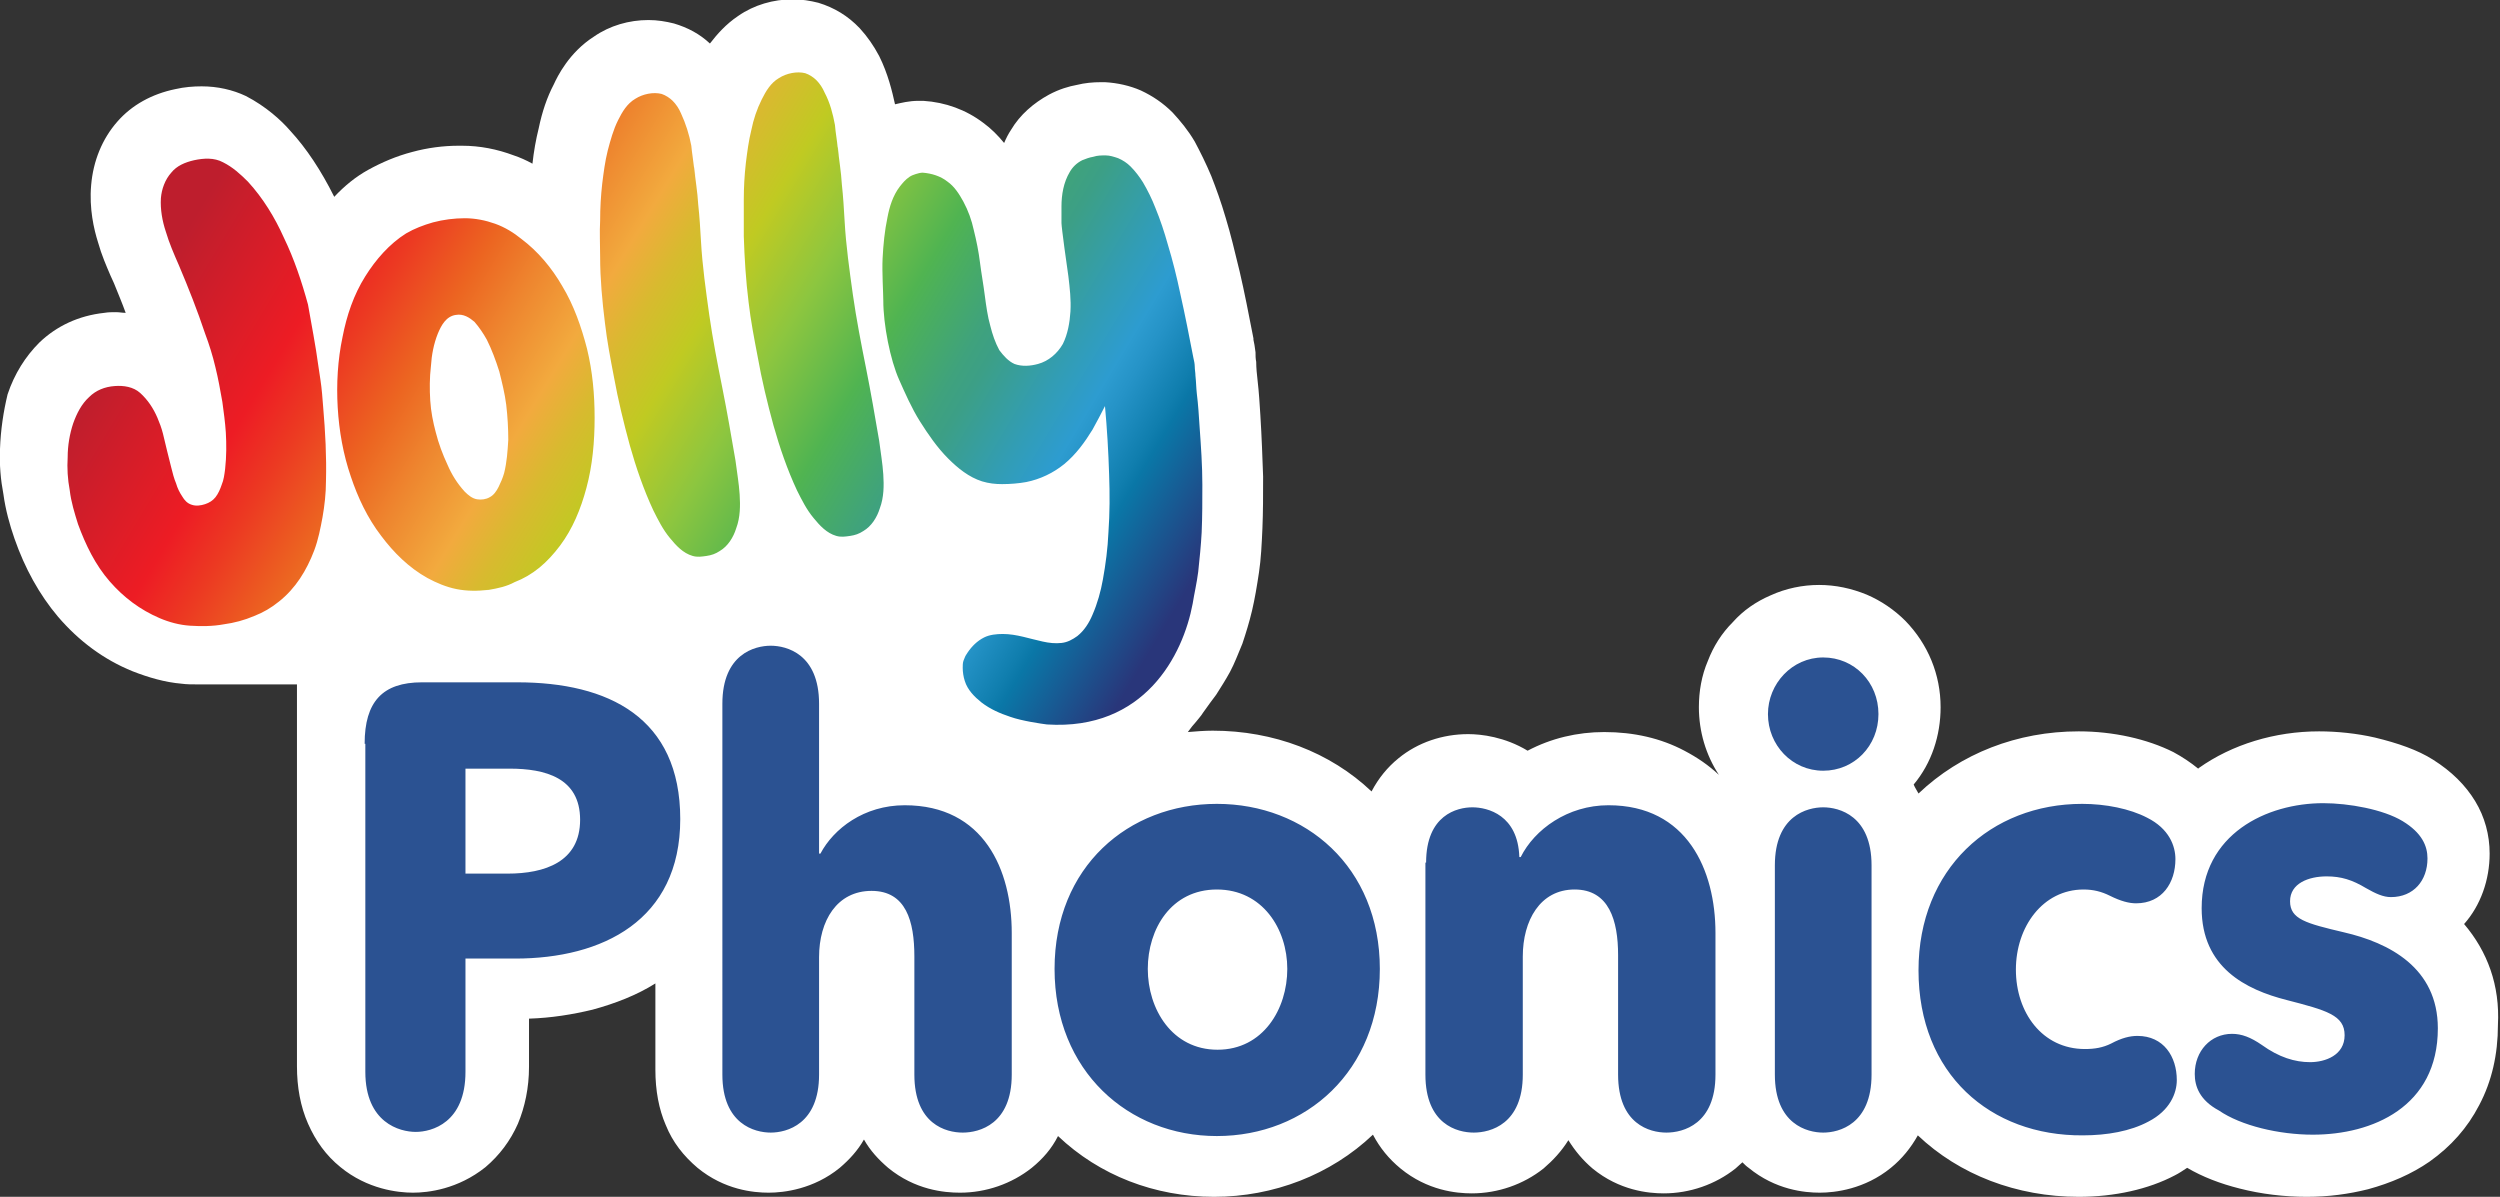 <?xml version="1.0" encoding="utf-8"?>
<!-- Generator: Adobe Illustrator 27.9.5, SVG Export Plug-In . SVG Version: 9.03 Build 54986)  -->
<svg version="1.1" id="Layer_1" xmlns="http://www.w3.org/2000/svg" xmlns:xlink="http://www.w3.org/1999/xlink" x="0px" y="0px"
	 viewBox="0 0 362 173.3" style="enable-background:new 0 0 362 173.3;" xml:space="preserve">
<rect x="0" y="0" width="362" height="173.3" fill="#333333" stroke="none"/>
<style type="text/css">
	.st0{fill:#FFFFFF;}
	.st1{fill:#2B5292;}
	.st2{fill:url(#SVGID_1_);}
</style>
<g>
	<path class="st0" d="M356.8,133.8c2.4-2.7,3.7-6.4,3.7-10.2c0-2.7-0.7-5.3-2.1-7.6c-1.4-2.3-3.4-4.3-6.1-6
		c-2.2-1.4-5.1-2.4-8.4-3.2c-2.6-0.6-5.5-0.9-8.1-0.9c-6.4,0-12.6,1.9-17.4,5.3c0,0-0.1,0.1-0.1,0.1c-1.1-0.9-2.3-1.7-3.6-2.4
		c-3.8-1.9-8.7-3-13.7-3c-8.9,0-17.1,3.2-23.2,9c-0.2-0.4-0.5-0.8-0.7-1.3c2.6-3.1,3.9-7.1,3.9-11.2c0-4.7-1.8-9.1-5.1-12.5
		c-1.6-1.6-3.5-2.9-5.6-3.8c-2.2-0.9-4.5-1.4-6.9-1.4c-2.4,0-4.8,0.5-7,1.5c-2.1,0.9-4,2.2-5.5,3.9c-1.6,1.6-2.8,3.5-3.6,5.6
		c-0.9,2.1-1.3,4.4-1.3,6.7c0,3.5,1,6.9,2.9,9.8c-1.5-1.4-3.1-2.5-5-3.5c-3.4-1.8-7.3-2.7-11.6-2.7c-3.9,0-7.7,0.9-11.1,2.7
		c-3.3-2-6.7-2.4-8.6-2.4c-3.7,0-7.3,1.2-10.1,3.5c-1.6,1.3-2.9,2.9-3.9,4.8c-6-5.7-14.2-8.8-23-8.8c-1.2,0-2.4,0.1-3.6,0.2
		c0.2-0.3,0.4-0.5,0.6-0.8c0.2-0.2,0.4-0.5,0.6-0.7c0.3-0.4,0.7-0.8,1-1.3c0.7-1,1.3-1.8,1.9-2.6c0.7-1.1,1.4-2.2,2-3.3
		c0.7-1.3,1.2-2.7,1.8-4.1c0.5-1.5,1-3.1,1.4-4.8c0.4-1.7,0.7-3.5,1-5.5c0.3-2,0.4-4.1,0.5-6.4c0.1-2.4,0.1-4.8,0.1-7.5
		c-0.1-2.8-0.2-5.7-0.4-8.9c-0.1-1.6-0.2-3.3-0.4-5c-0.1-0.9-0.2-1.8-0.2-2.7c-0.1-0.5-0.1-0.9-0.1-1.4c-0.1-0.8-0.2-1.4-0.3-1.8
		c0-0.1,0-0.2,0-0.2c-0.7-3.6-1.3-6.7-2-9.7c-0.7-2.9-1.3-5.4-2-7.7c-0.7-2.4-1.4-4.3-2.1-6.1c-0.8-1.9-1.6-3.5-2.4-5
		c-1-1.7-2.1-3-3.2-4.2c-1.4-1.4-2.9-2.4-4.6-3.2c-1.6-0.7-3.4-1.1-5.2-1.2c-0.2,0-0.4,0-0.6,0c-1.1,0-2.3,0.1-3.5,0.4
		c-1.1,0.2-2.5,0.6-4,1.4c-2.2,1.2-4.2,2.9-5.5,5.1c-0.4,0.6-0.7,1.2-1,1.9c-0.9-1.1-1.9-2.1-3-2.9c-2.5-1.9-5.5-3-8.7-3.2
		c-0.2,0-0.5,0-0.7,0c-1.4,0-2.5,0.3-3.4,0.5c-0.4-1.8-1-4.4-2.3-7c-0.8-1.5-1.7-2.8-2.8-4c-1.7-1.8-3.7-3-6-3.7
		c-1.2-0.3-2.4-0.5-3.7-0.5c-2.8,0-5.6,0.8-7.9,2.4c-1.8,1.2-3.1,2.7-4.1,4c-1.5-1.4-3.2-2.3-5.2-2.9c-1.2-0.3-2.4-0.5-3.7-0.5
		c-2.8,0-5.6,0.8-7.9,2.4c-3.6,2.3-5.3,5.8-5.8,6.9c-1,1.9-1.7,4-2.2,6.4c-0.4,1.6-0.7,3.3-0.9,5.1c-0.9-0.5-1.8-0.9-2.7-1.2
		c-2.4-0.9-4.9-1.4-7.5-1.4c-0.2,0-0.3,0-0.5,0c-2.2,0-4.5,0.3-6.7,0.9c-2.3,0.6-4.4,1.5-6.4,2.6c-1.8,1-3.4,2.3-4.9,3.9
		c-1.9-3.8-4-7-6.4-9.6c-1.3-1.5-3.5-3.5-6.4-5c-1.9-0.9-4.1-1.4-6.4-1.4c-1.2,0-2.5,0.1-3.8,0.4c-3.4,0.7-6.3,2.3-8.4,4.7
		c-2.2,2.5-3.5,5.7-3.8,9.2c-0.3,3.4,0.4,6.4,1,8.3c0.5,1.8,1.2,3.4,1.8,4.8c0.2,0.4,0.3,0.7,0.5,1.1c0.6,1.5,1.2,2.9,1.7,4.3
		c-0.5,0-0.9-0.1-1.4-0.1c-0.6,0-1.1,0-1.7,0.1c-3.7,0.4-6.9,1.9-9.4,4.3c-2,2-3.6,4.5-4.6,7.5C0.5,59.6,0.1,62.2,0,65
		c-0.1,2.3,0.1,4.5,0.5,6.6C0.8,73.8,1.4,76,2.1,78c1.5,4.3,3.6,8.1,6.3,11.3c3,3.5,6.6,6.2,10.8,7.9c2.3,0.9,4.7,1.6,7.1,1.8
		c0.7,0.1,1.5,0.1,2.3,0.1l0.2,0c0,0,0.1,0,0.1,0c0,0,0.1,0,0.1,0l14,0v7.1c0,0.2,0,0.4,0,0.6v47.6c0,3,0.5,5.8,1.6,8.3
		c1.1,2.5,2.6,4.6,4.7,6.3c3.9,3.2,8.3,3.7,10.5,3.7s6.5-0.5,10.5-3.7c2-1.7,3.6-3.8,4.7-6.3c1-2.4,1.6-5.2,1.6-8.2v-7
		c3.2-0.1,6.3-0.6,9.2-1.3c3.3-0.9,6.4-2.1,9.1-3.8v12.5c0,3,0.5,5.7,1.5,8c1,2.5,2.6,4.5,4.6,6.2c3.9,3.2,8.1,3.6,10.3,3.6
		c2.2,0,6.5-0.5,10.3-3.6c1.4-1.2,2.6-2.5,3.5-4.1c0.9,1.6,2.1,2.9,3.5,4.1c3.9,3.2,8.1,3.6,10.4,3.6c3.8,0,7.5-1.3,10.4-3.6
		c1.6-1.3,2.9-2.8,3.8-4.6c6,5.7,14,8.8,22.6,8.8c8.6,0,16.9-3.2,23-9c1,1.9,2.3,3.5,4,4.9c3.9,3.2,8.1,3.6,10.3,3.6
		c3.8,0,7.5-1.3,10.4-3.6c1.4-1.2,2.6-2.5,3.6-4.1c1,1.6,2.1,2.9,3.5,4.1c3.9,3.2,8.1,3.6,10.3,3.6c3.8,0,7.5-1.3,10.4-3.6
		c0.3-0.3,0.7-0.6,1-0.9c0.3,0.3,0.6,0.6,0.9,0.8c3.9,3.2,8.1,3.6,10.3,3.6c2.2,0,6.5-0.5,10.3-3.6c1.6-1.3,2.9-2.9,3.9-4.7
		c6,5.7,14.3,8.9,23.3,8.9c5.2,0,10.1-1.1,13.9-3.1c0.6-0.3,1.2-0.7,1.8-1.1c2.2,1.3,4.8,2.3,7.6,3c3.1,0.8,6.5,1.2,9.7,1.2
		c3.2,0,6.1-0.4,8.9-1.1c3.3-0.9,6.3-2.2,8.9-4c3.1-2.2,5.5-4.9,7.2-8.2c1.8-3.4,2.7-7.3,2.7-11.6
		C362,142.7,360.2,137.8,356.8,133.8L356.8,133.8z M17,54.8C17,54.8,17,54.8,17,54.8L17,54.8C17.1,54.8,17,54.8,17,54.8z M28.7,89.7
		c-0.1,0-0.1,0-0.2,0C28.6,89.7,28.6,89.7,28.7,89.7L28.7,89.7z M29.5,22.1C29.5,22.1,29.5,22.1,29.5,22.1
		C29.5,22.1,29.5,22.1,29.5,22.1C29.5,22.1,29.5,22.1,29.5,22.1z M94.3,12.6C94.3,12.6,94.3,12.6,94.3,12.6c0.1,0,0.1,0,0.1,0
		C94.4,12.6,94.3,12.6,94.3,12.6L94.3,12.6z M100.3,23.3C100.3,23.3,100.3,23.4,100.3,23.3C100.3,23.4,100.3,23.4,100.3,23.3z"/>
	<path class="st1" d="M52.8,107.7c0-6.1,2.6-8.9,8.3-8.9h13.8c13.2,0,23.6,5.1,23.6,19.8c0,14.7-11.3,20.2-23.9,20.2h-7.2v16.4
		c0,7.4-4.9,8.7-7.2,8.7c-2.3,0-7.3-1.3-7.3-8.7V107.7z M73.8,111.3h-6.4v15.2h6.1c5.4,0,10.5-1.7,10.5-7.8
		C84,112.6,78.9,111.3,73.8,111.3L73.8,111.3z M104.6,101.9c0-7.2,4.7-8.4,7-8.4c2.3,0,7,1.2,7,8.4v21.7h0.2c1.9-3.6,6.3-7,12.2-7
		c11.5,0,15.5,9.4,15.5,18.5v20.5c0,7.2-4.7,8.4-7.1,8.4c-2.4,0-7-1.2-7-8.4v-17.1c0-5.1-1.2-9.5-6.2-9.5c-5,0-7.6,4.3-7.6,9.6v17
		c0,7.2-4.7,8.4-7,8.4c-2.3,0-7-1.2-7-8.4L104.6,101.9L104.6,101.9z M176.2,164.5c-12.8,0-23.5-9.4-23.5-24.2s10.7-23.9,23.5-23.9
		s23.6,9.1,23.6,23.9C199.8,155.1,189.1,164.5,176.2,164.5z M176.2,128.8c-6.6,0-10,5.7-10,11.5s3.5,11.7,10.1,11.7
		c6.6,0,10.1-5.9,10.1-11.7S182.8,128.8,176.2,128.8z M206.5,124.9c0-6.9,4.5-8,6.7-8s6.6,1.1,6.8,7.2h0.2c2-4,6.8-7.5,12.7-7.5
		c11.4,0,15.5,9.4,15.5,18.5v20.5c0,7.2-4.7,8.4-7.1,8.4c-2.4,0-7-1.2-7-8.4v-17.3c0-5-1.3-9.5-6.3-9.5c-5,0-7.5,4.5-7.5,9.7v17.1
		c0,7.2-4.7,8.4-7.1,8.4s-7-1.2-7-8.4V124.9L206.5,124.9z M264,111.6c-4.5,0-8-3.7-8-8.2c0-4.4,3.5-8.2,8-8.2c4.5,0,8,3.6,8,8.2
		C272,108,268.5,111.6,264,111.6z M257,125.3c0-7.2,4.7-8.4,7-8.4c2.3,0,7,1.2,7,8.4v30.3c0,7.2-4.7,8.4-7,8.4c-2.3,0-7-1.2-7-8.4
		V125.3z M277.8,140.5c0-14.7,10.5-24.1,23.7-24.1c3.4,0,6.9,0.7,9.4,2c3.2,1.6,4.1,4.1,4.1,6c0,3.4-1.9,6.4-5.7,6.4
		c-1,0-2.2-0.3-3.8-1.1c-1.2-0.6-2.4-0.9-3.8-0.9c-5.9,0-9.8,5.4-9.8,11.6s3.8,11.5,10,11.5c1.4,0,2.6-0.2,3.8-0.8
		c1.5-0.8,2.7-1.1,3.8-1.1c3.8,0,5.7,3,5.7,6.4c0,1.9-1,4.4-4.1,6c-2.6,1.4-6,2-9.5,2C288.2,164.5,277.8,155.5,277.8,140.5
		L277.8,140.5z M317.8,155.5c0-3.3,2.3-5.8,5.4-5.8c1.4,0,2.7,0.5,4.3,1.6c2.5,1.8,4.8,2.5,7,2.5c2.2,0,5-1,5-3.9
		c0-2.9-2.6-3.6-8.4-5.1c-5.9-1.5-12.3-4.7-12.3-13.3c0-10.8,9.5-15.2,17.6-15.2c3.7,0,8.7,0.9,11.5,2.6c2.8,1.7,3.6,3.6,3.6,5.4
		c0,3.2-2,5.6-5.3,5.6c-1.1,0-2.2-0.5-3.6-1.3c-2-1.2-3.6-1.7-5.7-1.7c-2.6,0-5.3,1-5.3,3.6c0,2.6,2.3,3.2,7.8,4.5
		c6.5,1.5,13.6,5.1,13.6,13.9c0,11.4-9.5,15.4-18.1,15.4c-4.9,0-10.4-1.3-13.6-3.5C318.5,159.3,317.8,157.3,317.8,155.5z"/>
	
		<linearGradient id="SVGID_1_" gradientUnits="userSpaceOnUse" x1="28.639" y1="157.713" x2="166.511" y2="75.041" gradientTransform="matrix(1 0 0 -1 0 175.675)">
		<stop  offset="4.000000e-02" style="stop-color:#BE1E2D"/>
		<stop  offset="0.17" style="stop-color:#ED1C24"/>
		<stop  offset="0.22" style="stop-color:#EC3B22"/>
		<stop  offset="0.28" style="stop-color:#EC6521"/>
		<stop  offset="0.33" style="stop-color:#EE862F"/>
		<stop  offset="0.39" style="stop-color:#F2AA3E"/>
		<stop  offset="0.43" style="stop-color:#D8BA2F"/>
		<stop  offset="0.48" style="stop-color:#C0CA22"/>
		<stop  offset="0.55" style="stop-color:#8DC63F"/>
		<stop  offset="0.63" style="stop-color:#50B451"/>
		<stop  offset="0.66" style="stop-color:#48AC64"/>
		<stop  offset="0.7" style="stop-color:#3FA27D"/>
		<stop  offset="0.72" style="stop-color:#3C9F86"/>
		<stop  offset="0.78" style="stop-color:#329DB4"/>
		<stop  offset="0.82" style="stop-color:#2D9CD0"/>
		<stop  offset="0.84" style="stop-color:#2593C7"/>
		<stop  offset="0.88" style="stop-color:#107EAE"/>
		<stop  offset="0.89" style="stop-color:#0A77A7"/>
		<stop  offset="0.98" style="stop-color:#29367A"/>
	</linearGradient>
	<path class="st2" d="M46.1,53c0.1,0.7,0.2,1.3,0.3,2c0.2,1.3,0.3,2.7,0.4,4c0.3,3.5,0.5,7.1,0.4,10.7c0,1.7-0.2,3.5-0.5,5.2
		c-0.3,1.6-0.6,3.2-1.2,4.8c-1.1,2.9-2.7,5.5-5.1,7.4c-1.1,0.9-2.3,1.6-3.6,2.1c-1.4,0.6-2.9,1-4.4,1.2c-1.6,0.3-3.3,0.3-4.9,0.2
		c-1.5-0.1-3-0.5-4.4-1.1c-2.8-1.2-5.2-3-7.2-5.3c-2.1-2.4-3.5-5.3-4.6-8.3c-0.5-1.6-1-3.2-1.2-4.9c-0.3-1.6-0.4-3.2-0.3-4.8
		c0-1.7,0.3-3.4,0.8-4.9c0.5-1.4,1.2-2.8,2.3-3.8c1-1,2.3-1.5,3.7-1.6c1.3-0.1,2.7,0.1,3.7,1c1.1,1,1.9,2.2,2.5,3.6
		c0.3,0.7,0.6,1.5,0.8,2.3c0.2,0.8,0.4,1.7,0.6,2.5c0.2,0.8,0.4,1.6,0.6,2.4c0.2,0.8,0.4,1.6,0.7,2.3c0.2,0.7,0.5,1.3,0.9,1.9
		c0.3,0.5,0.7,1,1.4,1.2c0.6,0.2,1.3,0.1,1.9-0.1c0.6-0.2,1.1-0.5,1.5-1c0.4-0.5,0.7-1.2,0.9-1.8c0.3-0.7,0.4-1.5,0.5-2.3
		c0.2-1.8,0.2-3.6,0.1-5.3c-0.1-1.5-0.3-2.9-0.5-4.4c-0.3-1.7-0.6-3.4-1-5c-0.4-1.7-0.9-3.3-1.5-4.9c-1.1-3.3-2.4-6.6-3.8-9.9
		c-0.7-1.6-1.4-3.2-1.9-4.9c-0.5-1.5-0.8-3.2-0.7-4.8c0.1-1.3,0.6-2.7,1.5-3.7c0.8-1,2-1.5,3.3-1.8c1.4-0.3,2.9-0.4,4.2,0.3
		c1.4,0.7,2.5,1.7,3.6,2.8c2.2,2.4,3.9,5.2,5.2,8.1c1.5,3.1,2.6,6.4,3.5,9.7C45.1,47,45.7,50,46.1,53L46.1,53z M70.8,85.4
		c-1.6,0.2-3.2,0.2-4.7-0.1c-1.5-0.3-2.9-0.9-4.2-1.6c-2.7-1.5-4.9-3.7-6.7-6.1C53.2,75,51.8,72,50.8,69c-1.1-3.2-1.7-6.6-1.9-10
		c-0.2-3.4,0-6.9,0.7-10.2c0.6-3.1,1.6-6.1,3.3-8.8c1.5-2.4,3.5-4.7,5.9-6.2c1.2-0.7,2.5-1.2,3.9-1.6c1.5-0.4,3.1-0.6,4.6-0.6
		c1.5,0,3,0.3,4.4,0.8c1.4,0.5,2.7,1.3,3.8,2.2c2.4,1.8,4.4,4.2,5.9,6.8c1.7,2.8,2.8,6,3.6,9.1c0.8,3.3,1.1,6.6,1.1,10
		c0,3.4-0.3,6.9-1.2,10.2c-0.8,3-2,5.9-3.8,8.3c-0.9,1.2-1.9,2.3-3,3.2c-1.1,0.9-2.3,1.6-3.6,2.1C73.4,84.9,72.1,85.2,70.8,85.4
		C67.8,85.8,74,85,70.8,85.4L70.8,85.4z M66,45.6c-1.4,0.2-2.1,1.5-2.6,2.7c-0.6,1.5-0.9,3.1-1,4.7c-0.2,1.7-0.2,3.4-0.1,5
		c0.1,1.6,0.4,3.1,0.8,4.6c0.4,1.6,1,3.2,1.7,4.7c0.6,1.4,1.4,2.7,2.5,3.9c0.5,0.5,1.1,1,1.8,1.1c0.6,0.1,1.3,0,1.8-0.3
		c0.6-0.3,1-0.9,1.3-1.5c0.3-0.6,0.6-1.3,0.8-2c0.4-1.6,0.5-3.2,0.6-4.8c0-1.7-0.1-3.4-0.3-5.1c-0.2-1.6-0.6-3.2-1-4.8
		c-0.5-1.6-1.1-3.2-1.8-4.6c-0.5-0.9-1.1-1.8-1.8-2.6C68,46,67.1,45.4,66,45.6C66.9,45.5,65.2,45.7,66,45.6z M100.5,24.3
		c0.2,1.8,0.5,3.5,0.6,5.3c0.2,1.8,0.3,3.6,0.4,5.3c0.2,3.6,0.7,7.1,1.2,10.7c0.5,3.5,1.2,7.1,1.9,10.6c0.7,3.5,1.3,7,1.9,10.5
		c0.2,1.6,0.5,3.3,0.6,4.9c0.1,1.6,0.1,3.3-0.5,4.9c-0.4,1.3-1.2,2.6-2.4,3.3c-0.6,0.4-1.2,0.6-1.9,0.7c-0.7,0.1-1.3,0.2-2,0
		c-1.4-0.4-2.4-1.5-3.3-2.6c-1-1.2-1.7-2.6-2.4-4c-1.4-3-2.5-6.2-3.4-9.4c-0.9-3.3-1.7-6.6-2.3-9.9c-0.5-2.6-1-5.2-1.3-7.8
		c-0.4-3.2-0.7-6.4-0.7-9.6c0-1.8-0.1-3.5,0-5.3c0-1.8,0.1-3.5,0.3-5.3c0.2-1.6,0.4-3.2,0.8-4.8c0.4-1.5,0.8-3,1.5-4.4
		c0.6-1.2,1.3-2.4,2.5-3.1c1.1-0.7,2.6-1,3.8-0.7c0.6,0.2,1.2,0.6,1.6,1c0.5,0.5,0.9,1.1,1.2,1.8c0.7,1.5,1.2,3.1,1.5,4.7
		C100.2,22.2,100.4,23.3,100.5,24.3C100.4,23.4,101,27.5,100.5,24.3L100.5,24.3z M121.3,21.4c0.2,1.8,0.5,3.5,0.6,5.3
		c0.2,1.8,0.3,3.6,0.4,5.3c0.2,3.6,0.7,7.1,1.2,10.7c0.5,3.5,1.2,7.1,1.9,10.6c0.7,3.5,1.3,7,1.9,10.5c0.2,1.6,0.5,3.3,0.6,4.9
		c0.1,1.6,0.1,3.3-0.5,4.9c-0.4,1.3-1.2,2.6-2.4,3.3c-0.6,0.4-1.2,0.6-1.9,0.7c-0.7,0.1-1.3,0.2-2,0c-1.4-0.4-2.4-1.5-3.3-2.6
		c-1-1.2-1.7-2.6-2.4-4c-1.4-3-2.5-6.2-3.4-9.4c-0.9-3.3-1.7-6.6-2.3-10c-0.5-2.6-1-5.2-1.3-7.8c-0.4-3.2-0.6-6.4-0.7-9.6
		c0-1.8,0-3.5,0-5.3c0-1.8,0.1-3.5,0.3-5.3c0.2-1.6,0.4-3.2,0.8-4.8c0.3-1.5,0.8-3,1.5-4.4c0.6-1.2,1.3-2.4,2.5-3.1
		c1.1-0.7,2.6-1,3.8-0.7c0.6,0.2,1.2,0.6,1.6,1c0.5,0.5,0.9,1.1,1.2,1.8c0.8,1.5,1.2,3.1,1.5,4.7C121,19.3,121.2,20.3,121.3,21.4
		C121.2,20.5,121.8,24.5,121.3,21.4L121.3,21.4z M130.2,55c0.8,1.8,1.8,4.1,3,6c1.2,1.9,2.5,3.8,4.1,5.4c1.4,1.4,3,2.7,4.9,3.3
		c1,0.3,1.9,0.4,2.9,0.4c1.2,0,2.4-0.1,3.5-0.3c2-0.4,3.9-1.3,5.5-2.6c1.7-1.4,3-3.2,4.1-5c0.6-1.1,1.2-2.2,1.8-3.4
		c0.3,3.3,0.5,6.6,0.6,9.9c0.1,2.8,0.1,5.6-0.1,8.4c-0.1,2.3-0.4,4.6-0.8,6.8c-0.3,1.7-0.8,3.5-1.5,5.1c-0.5,1.2-1.2,2.3-2.2,3.1
		c-0.7,0.5-1.4,0.9-2.3,1c-0.9,0.1-1.8,0-2.7-0.2c-1.9-0.4-3.8-1.1-5.8-1.1c-0.9,0-1.9,0.1-2.7,0.5c-1,0.5-1.8,1.3-2.4,2.2
		c-0.1,0.2-0.3,0.4-0.4,0.7c-0.1,0.2-0.1,0.3-0.2,0.5c-0.1,0.3-0.1,0.7-0.1,1c0,0.6,0.1,1.3,0.3,1.9c0.4,1.3,1.4,2.3,2.4,3.1
		c1.3,1,2.7,1.6,4.2,2.1c1.7,0.6,4.5,1,5.3,1.1c14.1,0.9,19.7-10,21.1-17.5c0.2-1.3,0.6-3,0.8-4.6c0.2-1.9,0.4-3.8,0.5-5.7
		c0.1-2.3,0.1-4.6,0.1-6.9c0-2.8-0.2-5.6-0.4-8.4c-0.1-1.6-0.2-3.2-0.4-4.8c-0.1-0.9-0.1-1.7-0.2-2.6c0-0.4-0.1-0.9-0.1-1.3
		c0-0.4-0.1-0.9-0.2-1.3c-0.6-3.1-1.2-6.2-1.9-9.3c-0.5-2.4-1.1-4.8-1.8-7.1c-0.5-1.8-1.1-3.6-1.8-5.3c-0.5-1.3-1.1-2.5-1.8-3.7
		c-0.5-0.8-1.1-1.6-1.8-2.3c-0.5-0.5-1.1-0.9-1.8-1.2c-0.6-0.2-1.2-0.4-1.8-0.4c-0.6,0-1.2,0-1.8,0.2c-0.6,0.1-1.1,0.3-1.6,0.5
		c-0.8,0.4-1.4,1-1.8,1.7c-0.9,1.5-1.2,3.3-1.2,5c0,0.8,0,1.6,0,2.4c0,0.6,0.8,6.4,1,7.7c0.2,1.7,0.4,3.4,0.3,5.1
		c-0.1,1.6-0.4,3.3-1.1,4.7c-0.8,1.4-2.1,2.5-3.6,2.9c-1.1,0.3-2.3,0.4-3.4,0c-0.9-0.4-1.6-1.2-2.2-2c-0.6-1.1-1-2.3-1.3-3.5
		c-0.4-1.4-0.6-2.9-0.8-4.4c-0.2-1.6-0.5-3.2-0.7-4.8c-0.2-1.6-0.5-3.1-0.9-4.7c-0.3-1.4-0.8-2.8-1.5-4.1c-0.6-1.1-1.3-2.2-2.3-2.9
		c-1-0.8-2.3-1.2-3.6-1.3c-0.3,0-0.7,0.1-1,0.2c-0.3,0.1-0.6,0.2-0.9,0.4c-0.6,0.4-1,0.9-1.4,1.4c-1,1.3-1.5,2.9-1.8,4.5
		c-0.4,1.9-0.6,3.9-0.7,5.9c-0.1,2,0.1,5,0.1,6.1C127.9,47,128.9,52.1,130.2,55L130.2,55z"/>
</g>
</svg>
